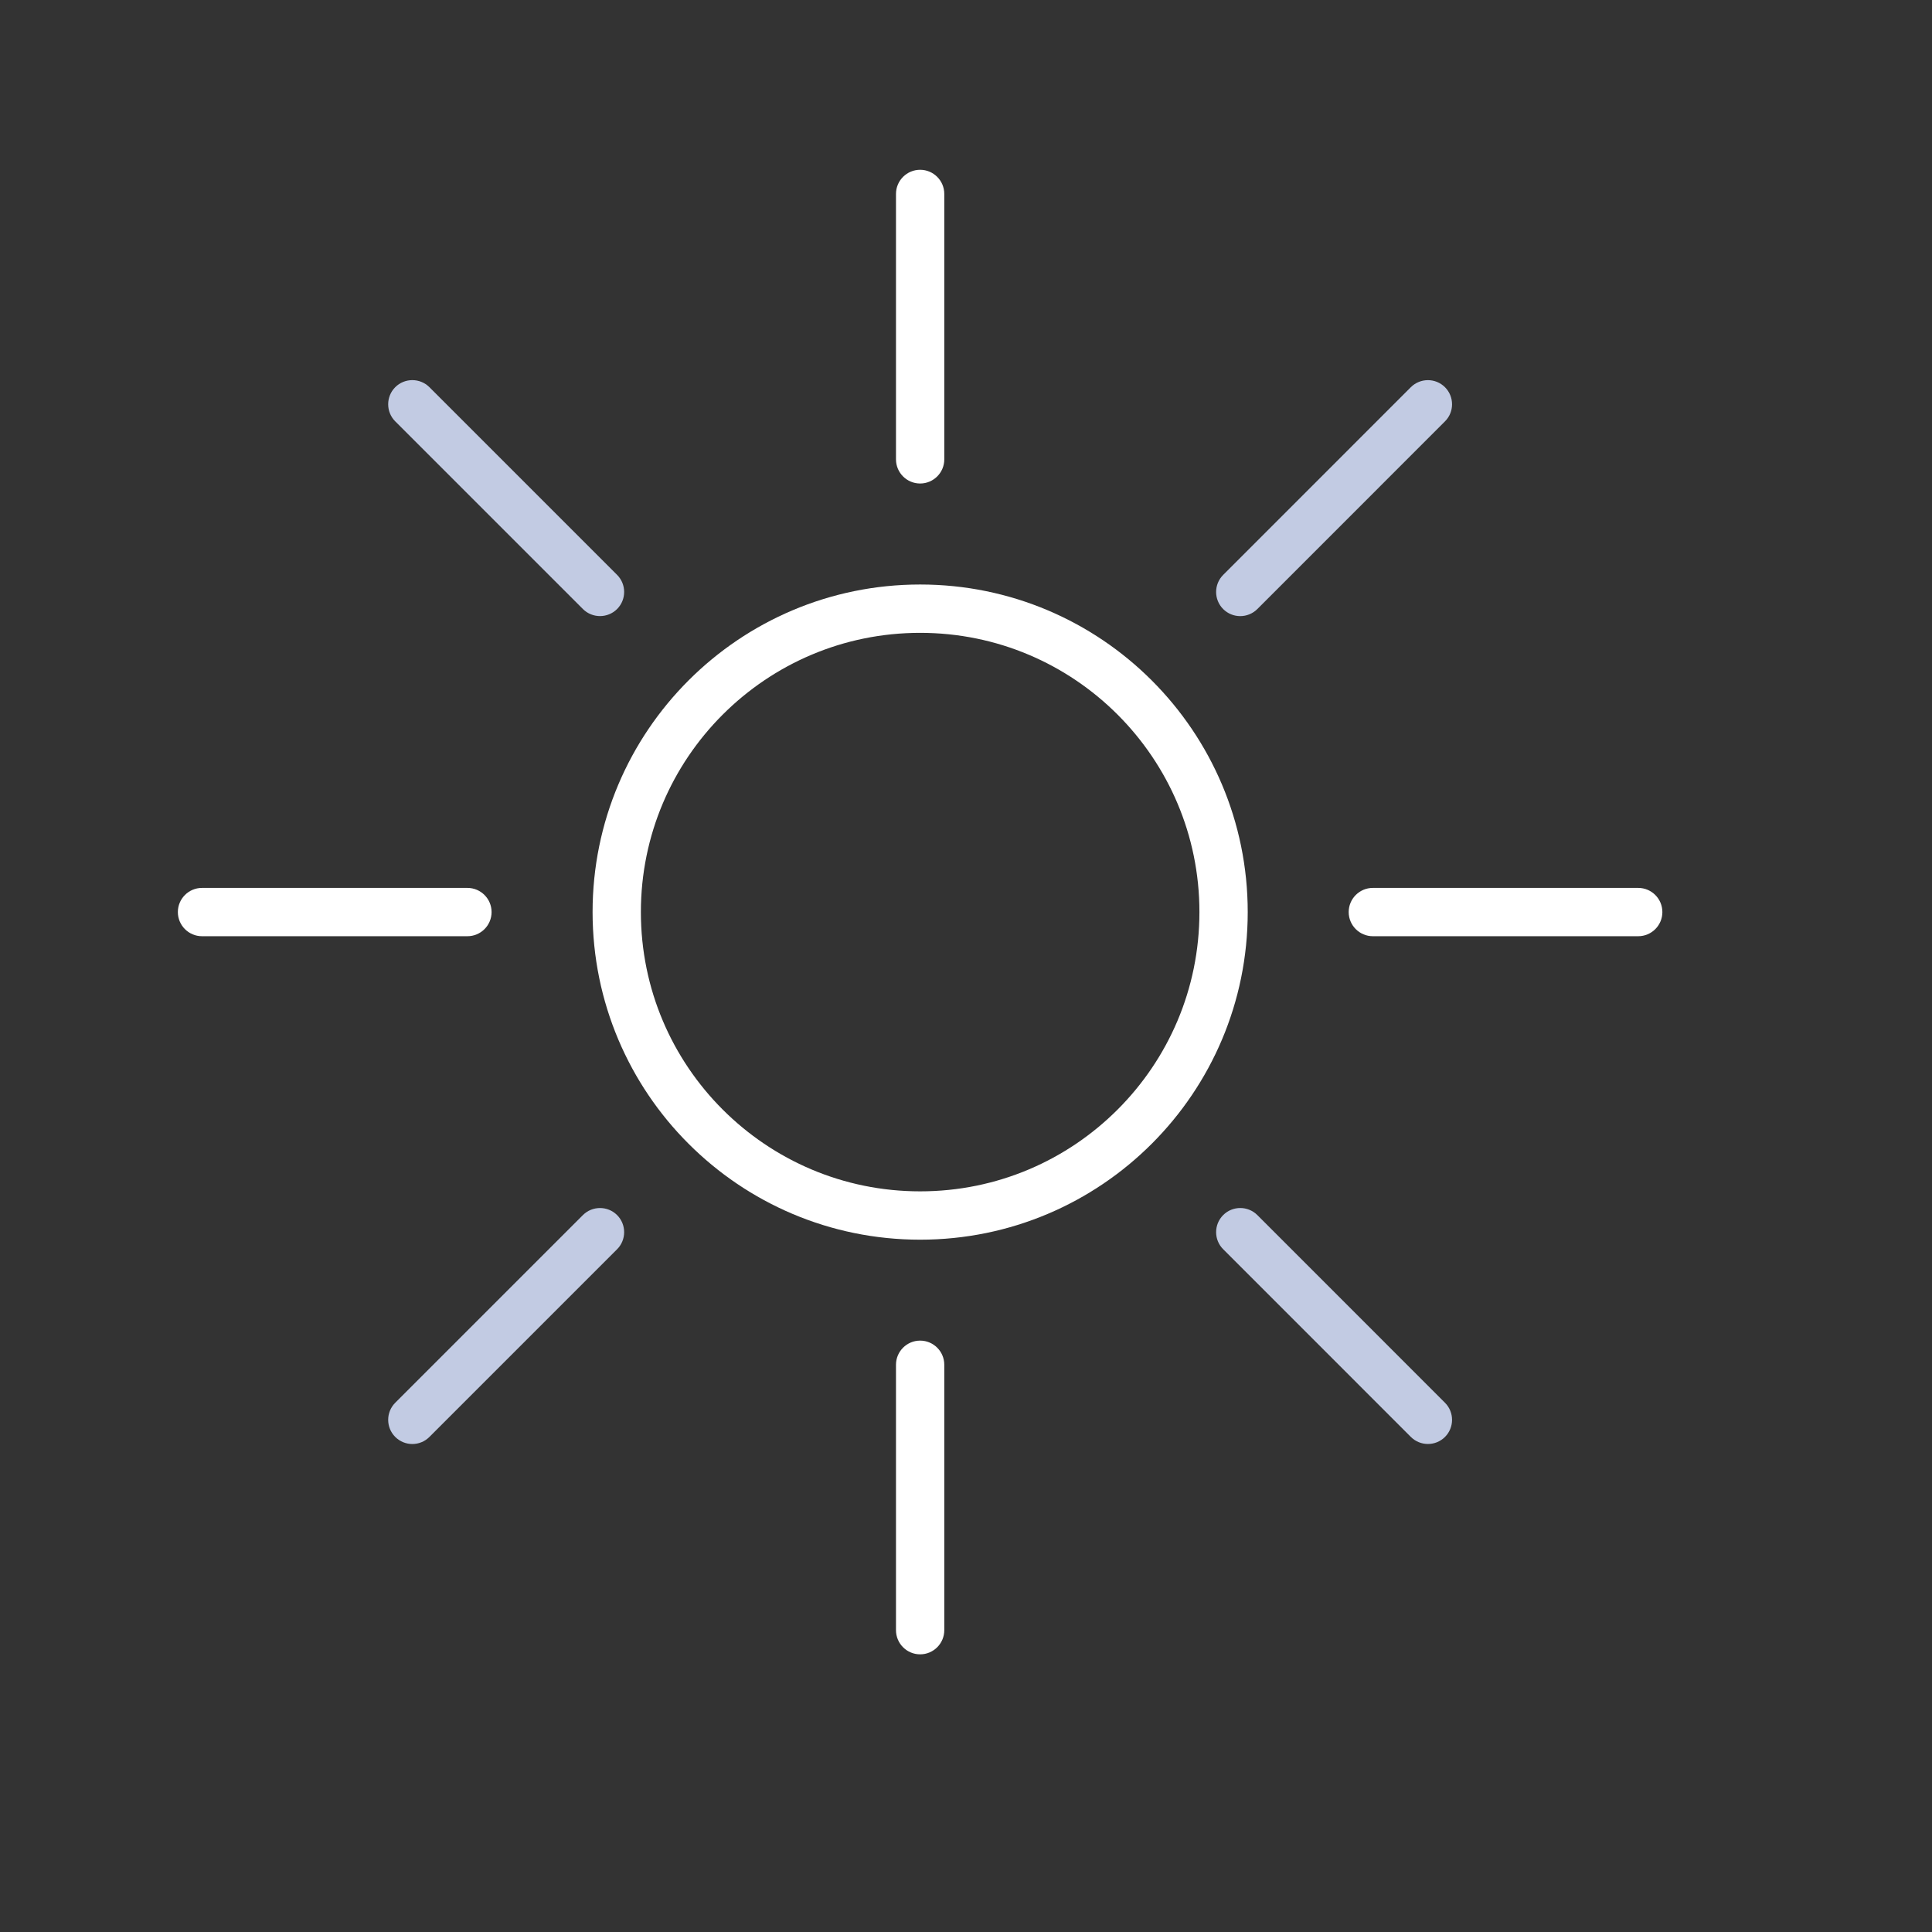 <?xml version="1.0" encoding="utf-8"?>
<!-- Generator: Adobe Illustrator 18.1.1, SVG Export Plug-In . SVG Version: 6.00 Build 0)  -->
<svg version="1.1" id="Layer_1" xmlns="http://www.w3.org/2000/svg" xmlns:xlink="http://www.w3.org/1999/xlink" x="0px" y="0px"
	 viewBox="0 0 50 50" enable-background="new 0 0 50 50" xml:space="preserve">
<rect x="0" y="0" width="50" height="50" fill="#333333" stroke="none"/>
<path fill="#FFFFFF" d="M31.666,23.604h-0.625c0,1.998-0.808,3.802-2.117,5.111c-1.31,1.31-3.113,2.117-5.111,2.117
	c-1.997,0-3.8-0.808-5.11-2.117c-1.309-1.309-2.117-3.113-2.117-5.111c0-1.997,0.808-3.8,2.117-5.109
	c1.31-1.309,3.113-2.117,5.11-2.117c1.998,0,3.801,0.808,5.111,2.117c1.309,1.31,2.117,3.112,2.117,5.109H31.666h0.625
	c0-4.682-3.796-8.477-8.478-8.477c-4.681,0-8.477,3.795-8.477,8.477c0.001,4.684,3.796,8.479,8.477,8.479
	c4.682,0,8.478-3.795,8.478-8.479H31.666z"/>
<path fill="#C2CBE3" d="M31.656,32.33l4.856,4.857c0.244,0.244,0.64,0.244,0.884,0.001c0.244-0.244,0.244-0.641,0-0.885
	l-4.856-4.857c-0.244-0.243-0.64-0.244-0.884,0C31.412,31.69,31.412,32.087,31.656,32.33"/>
<path fill="#C2CBE3" d="M10.229,10.905l4.857,4.857c0.244,0.243,0.64,0.243,0.884,0c0.244-0.244,0.244-0.641,0-0.885l-4.857-4.857
	c-0.244-0.243-0.64-0.243-0.884,0C9.985,10.265,9.985,10.661,10.229,10.905"/>
<path fill="#C2CBE3" d="M32.54,15.762l4.856-4.857c0.244-0.243,0.244-0.64,0-0.884c-0.244-0.244-0.64-0.243-0.884,0l-4.856,4.857
	c-0.244,0.244-0.244,0.641,0,0.885C31.9,16.006,32.295,16.006,32.54,15.762"/>
<path fill="#C2CBE3" d="M11.113,37.188l4.857-4.857c0.244-0.244,0.244-0.641,0-0.885c-0.244-0.243-0.64-0.243-0.884,0l-4.857,4.857
	c-0.244,0.244-0.244,0.641,0,0.885C10.474,37.432,10.869,37.432,11.113,37.188"/>
<path fill="#FFFFFF" d="M35.529,24.229h6.868c0.345,0,0.625-0.28,0.625-0.625s-0.28-0.625-0.625-0.625h-6.868
	c-0.345,0-0.625,0.28-0.625,0.625S35.184,24.229,35.529,24.229"/>
<path fill="#FFFFFF" d="M5.228,24.229h6.869c0.345,0,0.625-0.28,0.625-0.625s-0.28-0.625-0.625-0.625H5.228
	c-0.345,0-0.625,0.28-0.625,0.625S4.883,24.229,5.228,24.229"/>
<path fill="#FFFFFF" d="M24.438,11.889V5.019c0-0.345-0.28-0.625-0.625-0.625s-0.625,0.28-0.625,0.625v6.869
	c0,0.345,0.28,0.625,0.625,0.625S24.438,12.233,24.438,11.889"/>
<path fill="#FFFFFF" d="M24.438,42.189V35.32c0-0.345-0.28-0.625-0.625-0.625s-0.625,0.28-0.625,0.625v6.869
	c0,0.345,0.28,0.625,0.625,0.625S24.438,42.534,24.438,42.189"/>
</svg>
